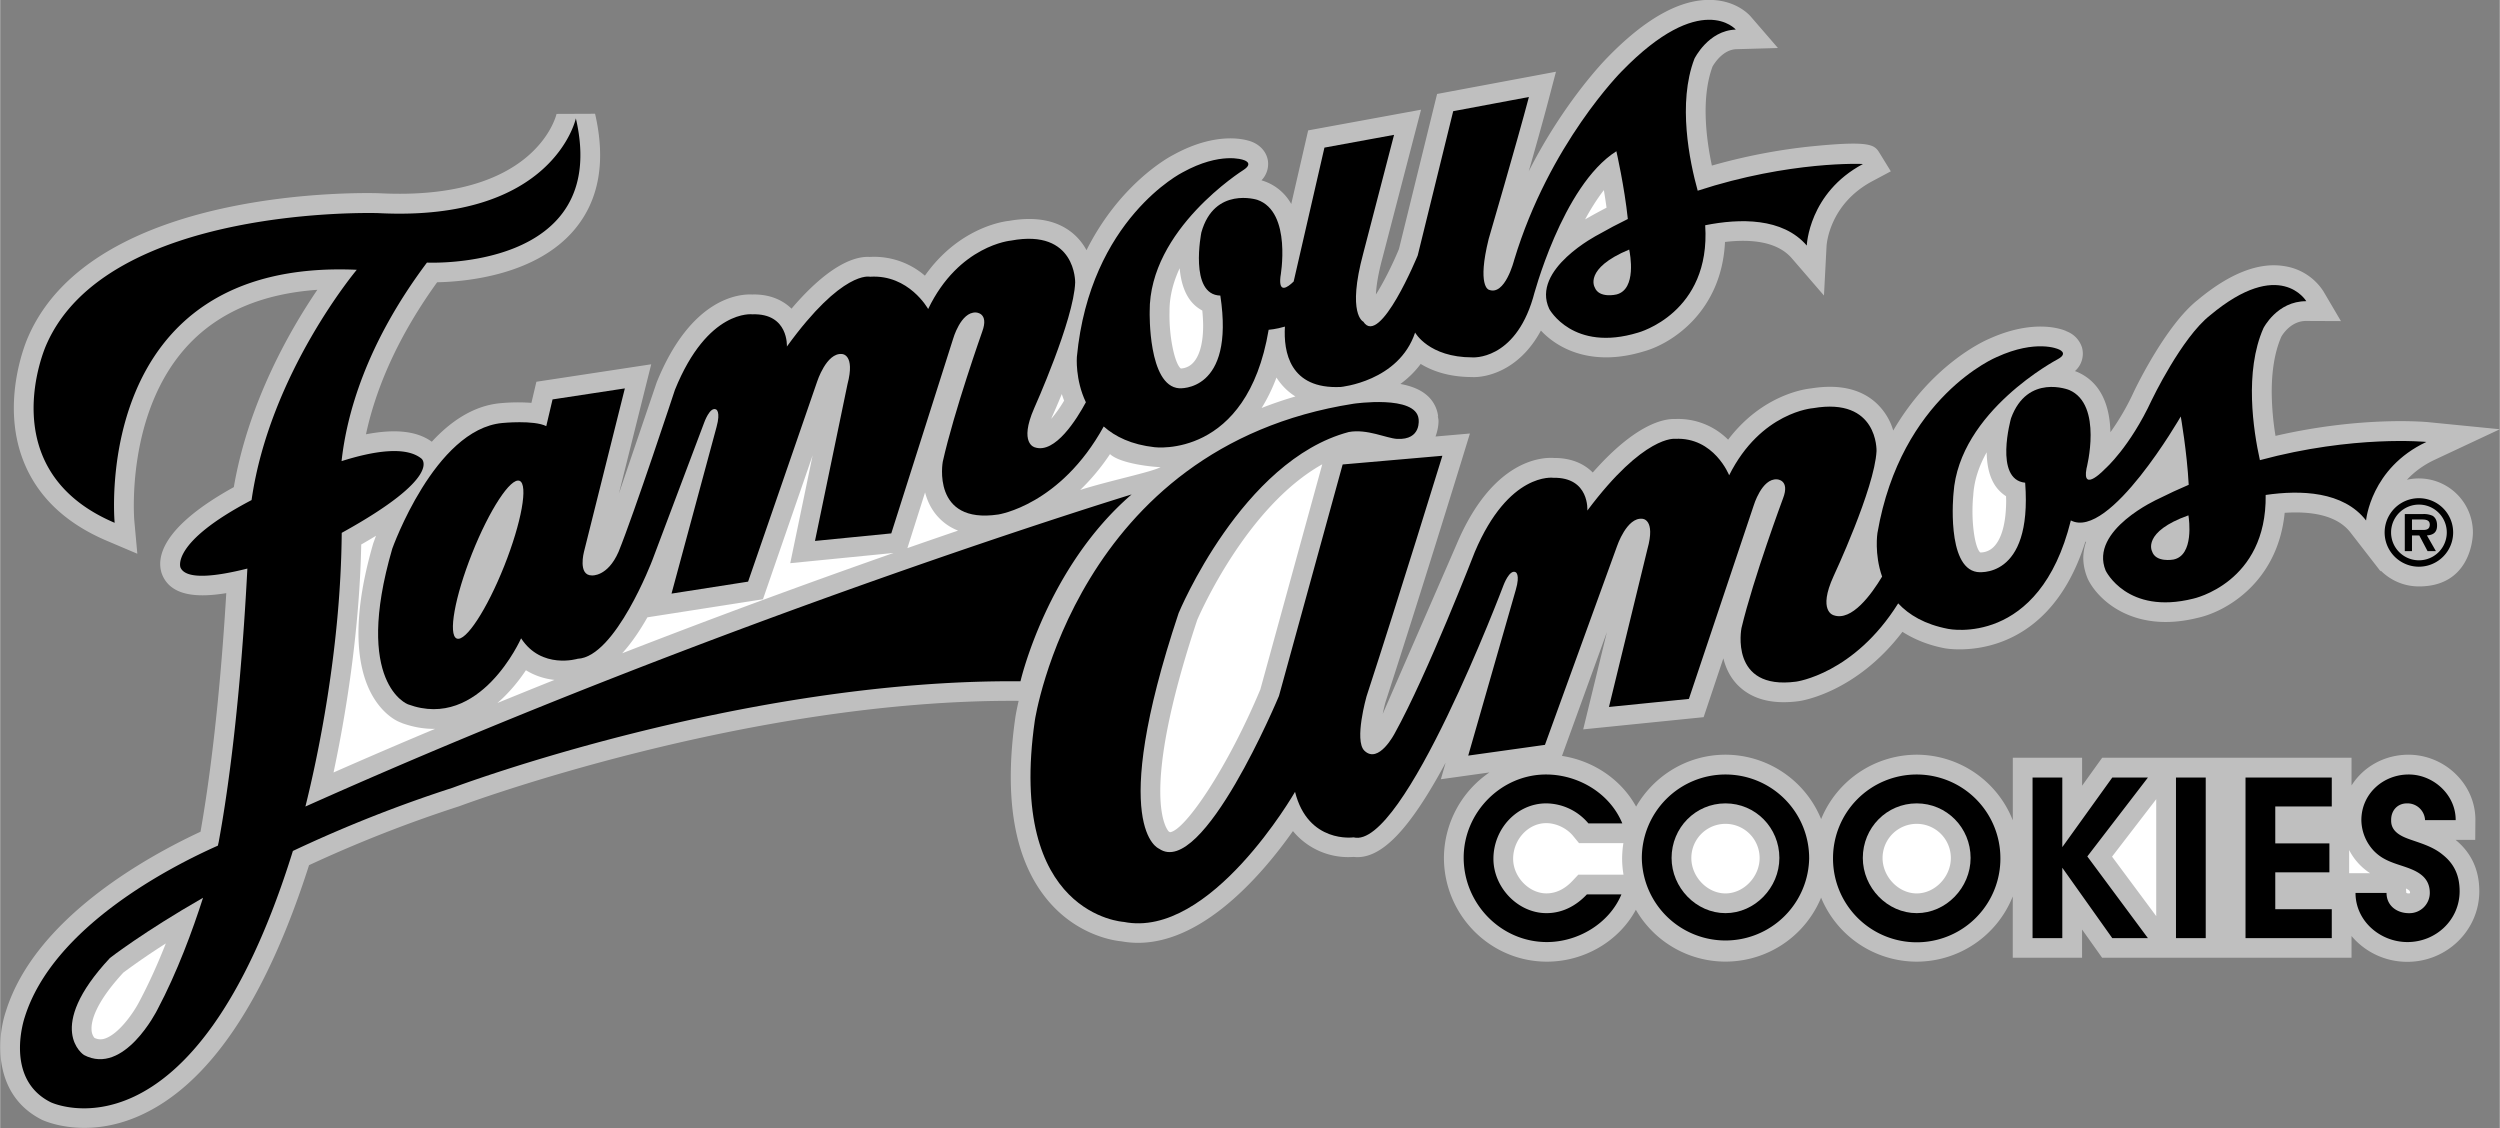 <svg xmlns="http://www.w3.org/2000/svg" width="2500" height="1128" viewBox="0 0 63.264 28.549"><rect x="0" y="0" width="63.264" height="28.549" fill="#808080" stroke="none"/><path d="M62.145 21.257h.497l.004-.509c0-.422-.169-.825-.477-1.136a1.72 1.72 0 0 0-1.211-.511c-.62 0-1.15.309-1.447.779v-.702H53.2l-.508.708v-.708h-1.754v1.584a2.62 2.62 0 0 0-2.431-1.661 2.621 2.621 0 0 0-2.42 1.63 2.621 2.621 0 0 0-2.42-1.63c-.966 0-1.81.53-2.263 1.314-.374-.682-1.077-1.161-1.876-1.283l1.137-3.134-.6 2.462 3.048-.309.499-1.489c.056.223.155.454.342.654.354.376.881.521 1.567.43.063-.008 1.448-.212 2.624-1.755.305.194.658.338 1.069.416.018.004 2.559.485 3.56-2.695l.02-.002a1.31 1.31 0 0 0-.072.404c0 .166.033.338.105.516l.011.025c.247.518 1.146 1.389 2.781.982.726-.159 2.026-.911 2.2-2.658.623-.041 1.309.038 1.666.499l.763.984.002-.021c.248.248.59.401.967.401 1.234 0 1.366-1.101 1.366-1.368a1.368 1.368 0 0 0-1.671-1.331c.174-.186.402-.365.707-.508l1.645-.771-1.808-.179c-.073-.007-1.688-.156-3.869.347a7.167 7.167 0 0 1-.096-1.116c0-.48.062-.979.244-1.396.04-.069.252-.399.629-.397l.879.004-.446-.758a1.427 1.427 0 0 0-.971-.631c-.651-.113-1.394.175-2.208.854-.787.622-1.531 2.144-1.613 2.316a6.31 6.31 0 0 1-.596 1.031c-.014-.584-.188-1.245-.844-1.527l-.054-.02a.588.588 0 0 0 .179-.595.648.648 0 0 0-.409-.418l.016.003c-.078-.036-.796-.336-1.966.197-.148.063-1.455.662-2.419 2.318a1.539 1.539 0 0 0-.455-.719c-.391-.342-.937-.458-1.622-.348-.132.013-1.229.148-2.102 1.298a1.788 1.788 0 0 0-1.343-.523c-.284-.01-.998.121-2.083 1.354-.172-.174-.474-.369-.977-.368-.292-.021-1.554.021-2.469 2.185 0 0-.017.043-1.87 4.293.021-.102.043-.204.071-.302.814-2.498 1.907-6.05 1.918-6.085l.218-.71-.871.076c.026-.068.076-.224.076-.392 0-.045-.011-.089-.02-.134l.012.026a.836.836 0 0 0-.33-.58c-.169-.131-.392-.207-.627-.25.184-.135.362-.301.514-.507.292.177.706.329 1.291.332.343.02 1.197-.144 1.752-1.177.427.46 1.293.926 2.602.528.717-.197 1.973-1.017 2.057-2.77.621-.074 1.311-.028 1.692.414l.813.942.065-1.248c.002-.043.067-1.063 1.158-1.646l.469-.25-.278-.452c-.13-.213-.202-.33-1.688-.184-.612.06-1.522.194-2.563.491-.146-.689-.275-1.721.017-2.508.052-.091.271-.429.603-.438l1.052-.03-.688-.796c-.058-.067-.378-.403-1.002-.421-.78-.023-1.662.466-2.622 1.454-.076.077-1.099 1.123-1.994 2.881.181-.636.368-1.3.487-1.754l.201-.764-3.009.563-.965 3.925c-.179.431-.4.862-.583 1.15.009-.195.047-.485.165-.921l.977-3.756-2.857.524-.428 1.863a1.26 1.26 0 0 0-.754-.599.593.593 0 0 0 .163-.499c-.038-.241-.228-.435-.496-.506l.046.015c-.081-.029-.82-.274-1.946.347-.143.073-1.36.748-2.195 2.411a1.465 1.465 0 0 0-.338-.42c-.396-.335-.942-.442-1.624-.322-.112.011-1.258.156-2.128 1.387a1.97 1.97 0 0 0-1.399-.474c-.326-.02-.983.143-1.977 1.309-.244-.238-.585-.37-.996-.358-.306-.016-1.541.062-2.416 2.222l-.957 2.817.818-3.273-2.906.442-.126.534a4.74 4.74 0 0 0-.788.009c-.682.063-1.262.464-1.733.975-.372-.27-.92-.332-1.666-.188.215-1.009.713-2.34 1.801-3.848.697-.013 2.5-.165 3.481-1.339.62-.742.793-1.727.516-2.926l-.975.004c-.021.09-.569 2.209-4.484 2.008h-.009c-.294-.01-7.235-.195-8.887 3.65-.026.059-.707 1.613-.113 3.126.352.895 1.062 1.575 2.113 2.021l.77.327-.076-.834c-.003-.027-.234-2.775 1.392-4.479.775-.812 1.863-1.27 3.24-1.367-.689 1.012-1.747 2.852-2.114 4.994-1.867 1.032-1.951 1.808-1.824 2.186l.017.044c.233.539.91.569 1.616.453-.093 1.569-.285 3.966-.652 6.039-1.4.652-4.191 2.21-4.922 4.533-.234.686-.342 2.131.91 2.758.052.024 1.086.502 2.447-.094 1.762-.771 3.211-2.91 4.312-6.351a33.34 33.34 0 0 1 3.794-1.489l.023-.008c.072-.027 7.271-2.708 14.143-2.662-.057.244-.08.392-.083.413-.296 2.051-.027 3.601.798 4.609.752.919 1.71 1.049 1.889 1.065 1.844.335 3.536-1.653 4.338-2.791a1.812 1.812 0 0 0 1.533.654c.68.079 1.403-.657 2.331-2.384l-.12.418 1.229-.172a2.635 2.635 0 0 0-1.152 2.154c0 1.453 1.169 2.635 2.606 2.635.949 0 1.827-.521 2.252-1.314a2.617 2.617 0 0 0 4.688-.306 2.622 2.622 0 0 0 2.42 1.62 2.62 2.62 0 0 0 2.431-1.651v1.551h1.754v-.714l.507.714h6.313v-.549a1.84 1.84 0 0 0 1.414.653c1.003 0 1.82-.802 1.82-1.787 0-.539-.203-.975-.6-1.299z" fill="#bfbfbf"/><path d="M61.217 14.343a.867.867 0 1 0-.002-1.734.867.867 0 0 0 .002 1.734zM43.666 19.602a2.117 2.117 0 0 0-2.117 2.129 2.118 2.118 0 0 0 4.235 0 2.118 2.118 0 0 0-2.118-2.129zM48.506 19.602a2.118 2.118 0 0 0-2.118 2.129 2.118 2.118 0 0 0 4.236 0 2.118 2.118 0 0 0-2.118-2.129z"/><path d="M61.217 13.271c.055 0 .105.022.142.058l-.23.23a.391.391 0 0 1-.107-.141.2.2 0 0 1 .195-.147z" fill="#bfbfbf"/><path d="M49.937 12.537l.001-.016c.026-.389.156-.747.339-1.074.004.301.058.613.222.853a.957.957 0 0 0 .268.259l.003.095c0 .77-.198 1.08-.33 1.201a.473.473 0 0 1-.324.128c-.135-.105-.244-.786-.179-1.446z" fill="#fff"/><path d="M46.86 14.787c.025-.055.099-.213.195-.433.01.053.021.105.035.161a3.026 3.026 0 0 1-.259.341l.029-.069z" fill="#bfbfbf"/><path d="M40.588 4.812c.024.143.047.291.068.444-.157.082-.31.164-.458.249 0 0-.013.006-.085.048.145-.267.304-.52.475-.741zM32.302 9.555c.124.196.287.36.479.479-.297.087-.583.185-.855.292.138-.222.266-.477.376-.771zM29.595 7.9v-.034c0-.382.102-.743.257-1.077.026.3.104.606.285.833a.936.936 0 0 0 .288.238c.013.14.021.27.021.383 0 .55-.138.808-.239.922a.454.454 0 0 1-.324.162c-.143-.097-.303-.764-.288-1.427zM28.089 11.493c.275.256 1.154.331 1.279.329-.202.121-1.308.346-2.034.579a5.49 5.49 0 0 0 .755-.908zM26.629 10.533c.029-.064.122-.274.24-.561.016.055.038.111.058.168a3.31 3.31 0 0 1-.326.462c.01-.023.016-.043.028-.069zM23.408 12.463c.059.221.163.449.354.646.136.141.296.248.481.32-.405.139-.833.286-1.282.443l.447-1.409zM19.305 15.167l1.257-3.641-.566 2.728 2.615-.259a215.06 215.06 0 0 0-6.868 2.539c.242-.268.457-.59.638-.91l2.924-.457zM13.306 16.963c.236.146.486.219.723.245-.477.19-.958.386-1.444.584.288-.249.53-.542.721-.829zM9.138 13.781c.133-.076.256-.149.374-.221l-.069.188c-.66 2.27-.327 3.43.068 4.002.214.311.474.491.666.551l-.028-.007c.301.111.587.157.857.153-.849.356-1.707.724-2.569 1.104.287-1.35.655-3.491.701-5.77zM31.894 17.449c-.836 1.997-1.906 3.568-2.286 3.614l-.032-.018c-.027-.027-.785-.831.72-5.354.069-.16 1.252-2.869 3.165-3.94l-1.567 5.698zM39.941 22.138l-.148.157c-.198.21-.419.316-.659.316-.441 0-.842-.417-.842-.875 0-.489.383-.903.837-.903.252 0 .519.127.681.324l.15.183h1.122a2.656 2.656 0 0 0-.032.391c0 .139.014.274.035.407h-1.144zM53.45 21.681l1.118-1.454v2.96l-1.118-1.506zM59.451 22.1v-.586a1.525 1.525 0 0 0 .53.586h-.53zM60.991 22.603c-.002.002-.01.009-.027.009a.13.13 0 0 1-.067-.014l-.008-.111c.101.048.103.078.103.113l-.001.003z" fill="#fff"/><path d="M7.725 20.413c.294-1.18.896-3.951.919-6.927 2.585-1.427 2.02-1.877 2.02-1.877-.4-.329-1.232-.189-2.024.062.125-1.146.6-2.944 2.161-5.025 0 0 4.667.228 3.769-3.65 0 0-.559 2.626-4.998 2.398 0 0-6.875-.228-8.411 3.348 0 0-1.411 3.153 1.736 4.49 0 0-.636-6.703 6.128-6.404 0 0-2.204 2.62-2.663 5.829-2.061 1.08-1.799 1.706-1.799 1.706.141.324.916.223 1.693.027-.083 1.622-.282 4.503-.726 6.923l-.021.09c-1.195.531-4.174 2.057-4.887 4.34 0 0-.539 1.557.658 2.155 0 0 3.617 1.721 6.128-6.361a33.902 33.902 0 0 1 4.048-1.601s7.303-2.754 14.367-2.693c0 0 .659-2.874 2.813-4.729.001-.001-10.246 3.127-20.911 7.899z"/><path d="M3.974 25.563s-.838 1.676-1.855 1.138c0 0-1.018-.659.659-2.455 0 0 .837-.653 2.356-1.524-.263.822-.652 1.884-1.16 2.841z" fill="#bfbfbf"/><path d="M42.963 4.827c-.206-.742-.512-2.219-.083-3.34 0 0 .35-.718 1.048-.738 0 0-.876-1.015-2.888 1.056 0 0-1.833 1.833-2.722 4.776 0 0-.232.927-.646.75 0 0-.295-.089.001-1.284 0 0 .718-2.454 1.018-3.592l-1.916.359-.898 3.651S34.919 8.8 34.5 8.141c0 0-.419-.179 0-1.735l.778-2.993-1.762.323-.779 3.389c-.157.153-.382.31-.335-.118 0 0 .301-1.645-.587-1.95 0 0-1.085-.344-1.414.825 0 0-.318 1.58.48 1.599.374 2.461-1.043 2.346-1.043 2.346-.79-.057-.745-1.938-.745-1.938-.018-2.088 2.368-3.583 2.368-3.583.291-.187-.002-.26-.002-.26s-.573-.213-1.532.316c0 0-2.344 1.175-2.677 4.671 0 0-.046.574.228 1.148-.225.417-.778 1.315-1.292 1.141 0 0-.411-.09-.016-.991 0 0 1.004-2.235 1.037-3.181 0 0 .026-1.37-1.623-1.061 0 0-1.32.115-2.098 1.732 0 0-.486-.88-1.471-.817 0 0-.693-.181-2.104 1.767 0 0 .049-.846-.874-.816 0 0-1.13-.139-1.959 1.91 0 0-1.036 3.14-1.428 4.102-.278.636-.676.597-.676.597-.358 0-.199-.597-.199-.597L15.81 9.83l-1.83.279-.159.676c-.318-.159-1.114-.079-1.114-.079-1.71.159-2.784 3.182-2.784 3.182-.995 3.421.397 3.938.397 3.938 1.83.676 2.864-1.671 2.864-1.671.517.796 1.432.518 1.432.518.955-.04 1.888-2.491 1.888-2.491l1.313-3.485s.144-.411.301-.335c0 0 .123.044.012.447l-1.139 4.215 1.938-.303 1.746-5.059s.235-.739.629-.702c0 0 .342-.001.14.767l-.822 3.964 1.931-.191 1.562-4.916s.194-.694.579-.675c0 0 .339.002.161.484 0 0-.715 2.02-.999 3.294 0 0-.29 1.587 1.404 1.335 0 0 1.572-.232 2.67-2.228.291.259.702.46 1.288.525 0 0 2.337.301 2.886-2.972 0 0 .191-.014.412-.081-.038.633.115 1.59 1.413 1.528 0 0 1.469-.138 1.882-1.377 0 0 .345.628 1.447.628 0 0 1.064.089 1.536-1.5 0 0 .734-2.846 2.111-3.717 0 0 .205.897.29 1.715-.249.122-.498.253-.749.396 0 0-1.713.877-1.239 1.882 0 0 .597 1.102 2.249.597 0 0 1.844-.493 1.697-2.717.876-.175 1.958-.196 2.571.514 0 0 .046-1.331 1.422-2.064.001-.002-1.837-.089-4.183.676z"/><path d="M40.906 7.453s-.444.108-.551-.184c0 0-.281-.472.874-.953.022.102.197 1.007-.323 1.137z" fill="#bfbfbf"/><path d="M35.354 11.108c.63.034.545-.505.545-.505-.067-.617-1.646-.385-1.646-.385-7.024 1.098-8.066 8.012-8.066 8.012-.713 4.938 2.25 5.103 2.25 5.103 2.195.439 4.335-3.292 4.335-3.292.33 1.316 1.482 1.152 1.482 1.152 1.262.329 3.794-6.381 3.794-6.381s.15-.408.306-.331c0 0 .122.047.005.447l-1.204 4.196 1.942-.272 1.825-5.031s.246-.735.64-.691c0 0 .342.004.128.769l-.973 3.994 2.023-.204 1.639-4.892s.205-.691.589-.665c0 0 .339.007.153.486 0 0-.747 2.008-1.05 3.277 0 0-.314 1.582 1.383 1.357 0 0 1.466-.193 2.583-1.981.271.29.672.533 1.267.646 0 0 2.307.478 3.103-2.745.978.508 2.782-2.631 2.782-2.631s.159.907.201 1.729c-.254.108-.51.227-.768.356 0 0-1.756.787-1.334 1.815 0 0 .539 1.13 2.215.711 0 0 1.866-.396 1.835-2.625.885-.129 1.967-.095 2.541.646 0 0 .115-1.326 1.527-1.988 0 0-1.832-.182-4.214.461-.167-.752-.396-2.242.089-3.34 0 0 .346-.687 1.085-.683 0 0-.661-1.125-2.433.356-.721.563-1.478 2.145-1.478 2.145-.556 1.195-1.174 1.735-1.174 1.735s-.597.637-.478 0c0 0 .425-1.618-.438-1.989 0 0-1.056-.424-1.472.716 0 0-.438 1.552.358 1.631.187 2.482-1.217 2.26-1.217 2.26-.784-.116-.597-1.988-.597-1.988.14-2.083 2.632-3.394 2.632-3.394.304-.163.017-.259.017-.259s-.555-.256-1.551.199c0 0-2.427.994-3.023 4.455 0 0-.083.53.118 1.103-.266.444-.769 1.142-1.227.978 0 0-.41-.097 0-.991 0 0 1.039-2.22 1.086-3.164 0 0 .047-1.37-1.605-1.086 0 0-1.322.094-2.125 1.699 0 0-.38-.97-1.366-.923 0 0-.783-.109-2.223 1.816 0 0 .062-.846-.861-.83 0 0-1.127-.156-1.988 1.879 0 0-1.203 3.107-2.026 4.589 0 0-.408.792-.769.438-.262-.257.055-1.372.055-1.372.823-2.523 1.92-6.091 1.92-6.091l-2.524.22-1.612 5.859s-1.932 4.638-3.036 3.865c0 0-1.325-.497.497-5.963 0 0 1.601-3.864 4.306-4.582.459-.086.958.159 1.222.174z"/><path d="M55.002 14.162s-.449.085-.541-.212c0 0-.256-.486.922-.907.017.103.145 1.016-.381 1.119z" fill="#bfbfbf"/><path d="M41.032 22.638c-.308.737-1.1 1.205-1.886 1.205-1.166 0-2.106-.974-2.106-2.135 0-1.149.951-2.106 2.084-2.106.814 0 1.617.474 1.931 1.238h-.858a1.412 1.412 0 0 0-1.067-.507c-.743 0-1.337.644-1.337 1.403 0 .72.616 1.375 1.342 1.375.401 0 .748-.182 1.023-.474h.874z"/><path d="M43.666 20.333c.759 0 1.364.616 1.364 1.381 0 .754-.622 1.397-1.364 1.397-.742 0-1.364-.644-1.364-1.397 0-.764.605-1.381 1.364-1.381zM48.506 20.333c.759 0 1.364.616 1.364 1.381 0 .754-.621 1.397-1.364 1.397s-1.364-.644-1.364-1.397c0-.764.605-1.381 1.364-1.381z" fill="#bfbfbf"/><path d="M51.438 19.679h.753v1.761l1.265-1.761h.902l-1.534 1.997 1.534 2.068h-.902l-1.265-1.782v1.782h-.753zM55.068 19.679h.753v4.064h-.753zM56.828 19.679h2.183v.732h-1.43v.935h1.37v.732h-1.37v.934h1.43v.732h-2.183zM60.397 22.6c0 .324.264.512.567.512a.515.515 0 0 0 .528-.512c0-.445-.374-.577-.709-.688-.27-.088-.5-.165-.704-.374a1.157 1.157 0 0 1-.319-.781c0-.665.55-1.155 1.199-1.155.627 0 1.193.518 1.188 1.155h-.775a.446.446 0 0 0-.457-.424c-.248 0-.407.188-.401.43-.006.297.27.412.512.495.286.099.561.182.792.374.291.23.429.527.429.924 0 .726-.6 1.287-1.32 1.287-.693 0-1.315-.534-1.315-1.243h.785z"/><path d="M61.217 14.181a.704.704 0 1 1 0-1.41.704.704 0 0 1 0 1.41z" fill="#bfbfbf"/><path d="M61.419 13.551c.167-.011.257-.081.257-.252 0-.097-.027-.187-.11-.243a.525.525 0 0 0-.254-.045h-.453v.937h.182v-.396h.185l.209.396h.211l-.227-.397z"/><path d="M61.041 13.412v-.265h.228c.09 0 .223 0 .223.126 0 .116-.072.142-.173.139h-.278z" fill="#bfbfbf"/><path d="M3.532 25.329c-.161.317-.538.848-.889.959a.339.339 0 0 1-.259-.021.34.34 0 0 1-.071-.201c-.014-.201.075-.661.805-1.451a18.19 18.19 0 0 1 1.074-.737c-.187.474-.408.976-.66 1.451z" fill="#fff"/><ellipse transform="rotate(111.703 12.35 14.166)" cx="12.349" cy="14.166" rx="2.148" ry=".437" fill="#bfbfbf"/><path d="M43.666 22.612c-.46 0-.864-.42-.864-.897a.863.863 0 1 1 1.728 0c0 .477-.404.897-.864.897zM48.506 22.612c-.46 0-.864-.42-.864-.897a.863.863 0 1 1 1.728 0c0 .477-.403.897-.864.897z" fill="#fff"/></svg>